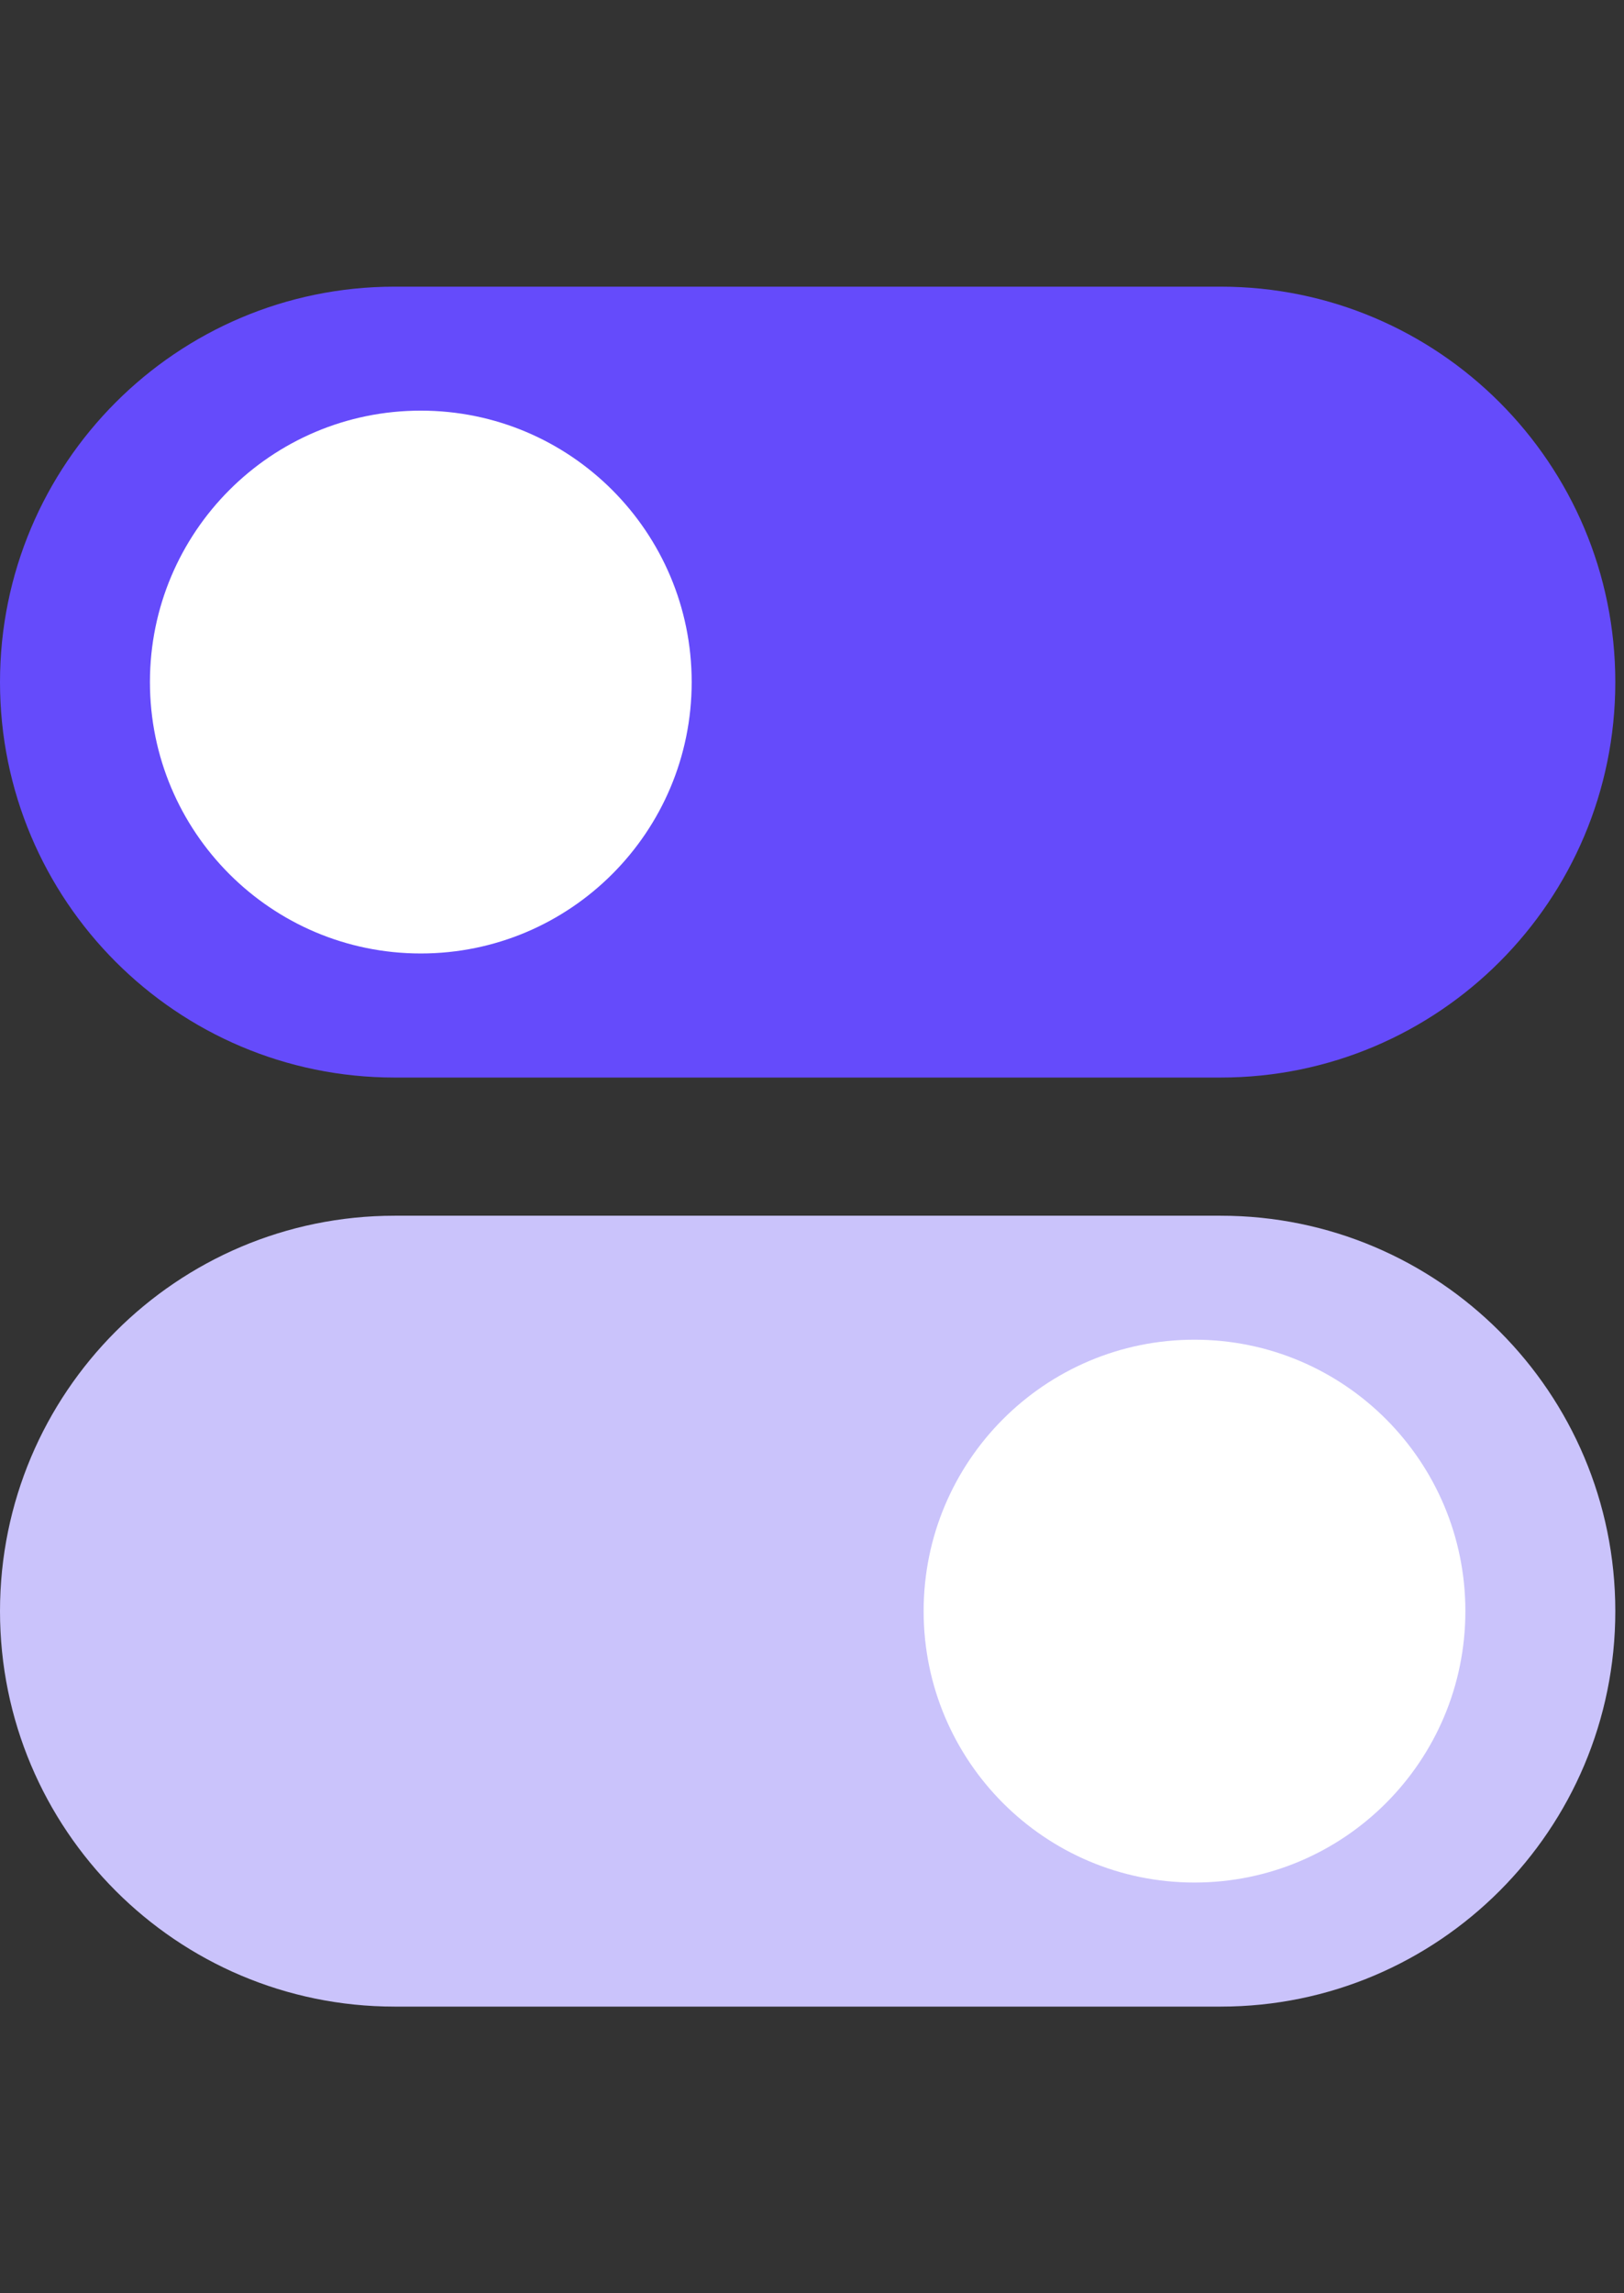 <?xml version="1.0" encoding="UTF-8"?> <svg xmlns="http://www.w3.org/2000/svg" width="34" height="48" viewBox="0 0 34 48" fill="none"><rect x="0" y="0" width="34" height="48" fill="#333333" stroke="none"/><path d="M25.556 6H8.262C3.699 6 0 9.706 0 14.277C0 18.848 3.699 22.554 8.262 22.554H25.556C30.119 22.554 33.818 18.848 33.818 14.277C33.818 9.706 30.119 6 25.556 6Z" fill="#654BFB"></path><path d="M8.81 19.957C11.942 19.957 14.481 17.414 14.481 14.276C14.481 11.138 11.942 8.595 8.81 8.595C5.678 8.595 3.139 11.138 3.139 14.276C3.139 17.414 5.678 19.957 8.81 19.957Z" fill="white"></path><path d="M8.263 42H25.556C30.119 42 33.818 38.294 33.818 33.723C33.818 29.152 30.119 25.446 25.556 25.446L8.263 25.446C3.7 25.446 0 29.152 0 33.723C0 38.294 3.7 42 8.263 42Z" fill="#CAC3FB"></path><path d="M25.008 39.403C28.14 39.403 30.679 36.86 30.679 33.722C30.679 30.584 28.14 28.041 25.008 28.041C21.876 28.041 19.337 30.584 19.337 33.722C19.337 36.86 21.876 39.403 25.008 39.403Z" fill="white"></path></svg> 